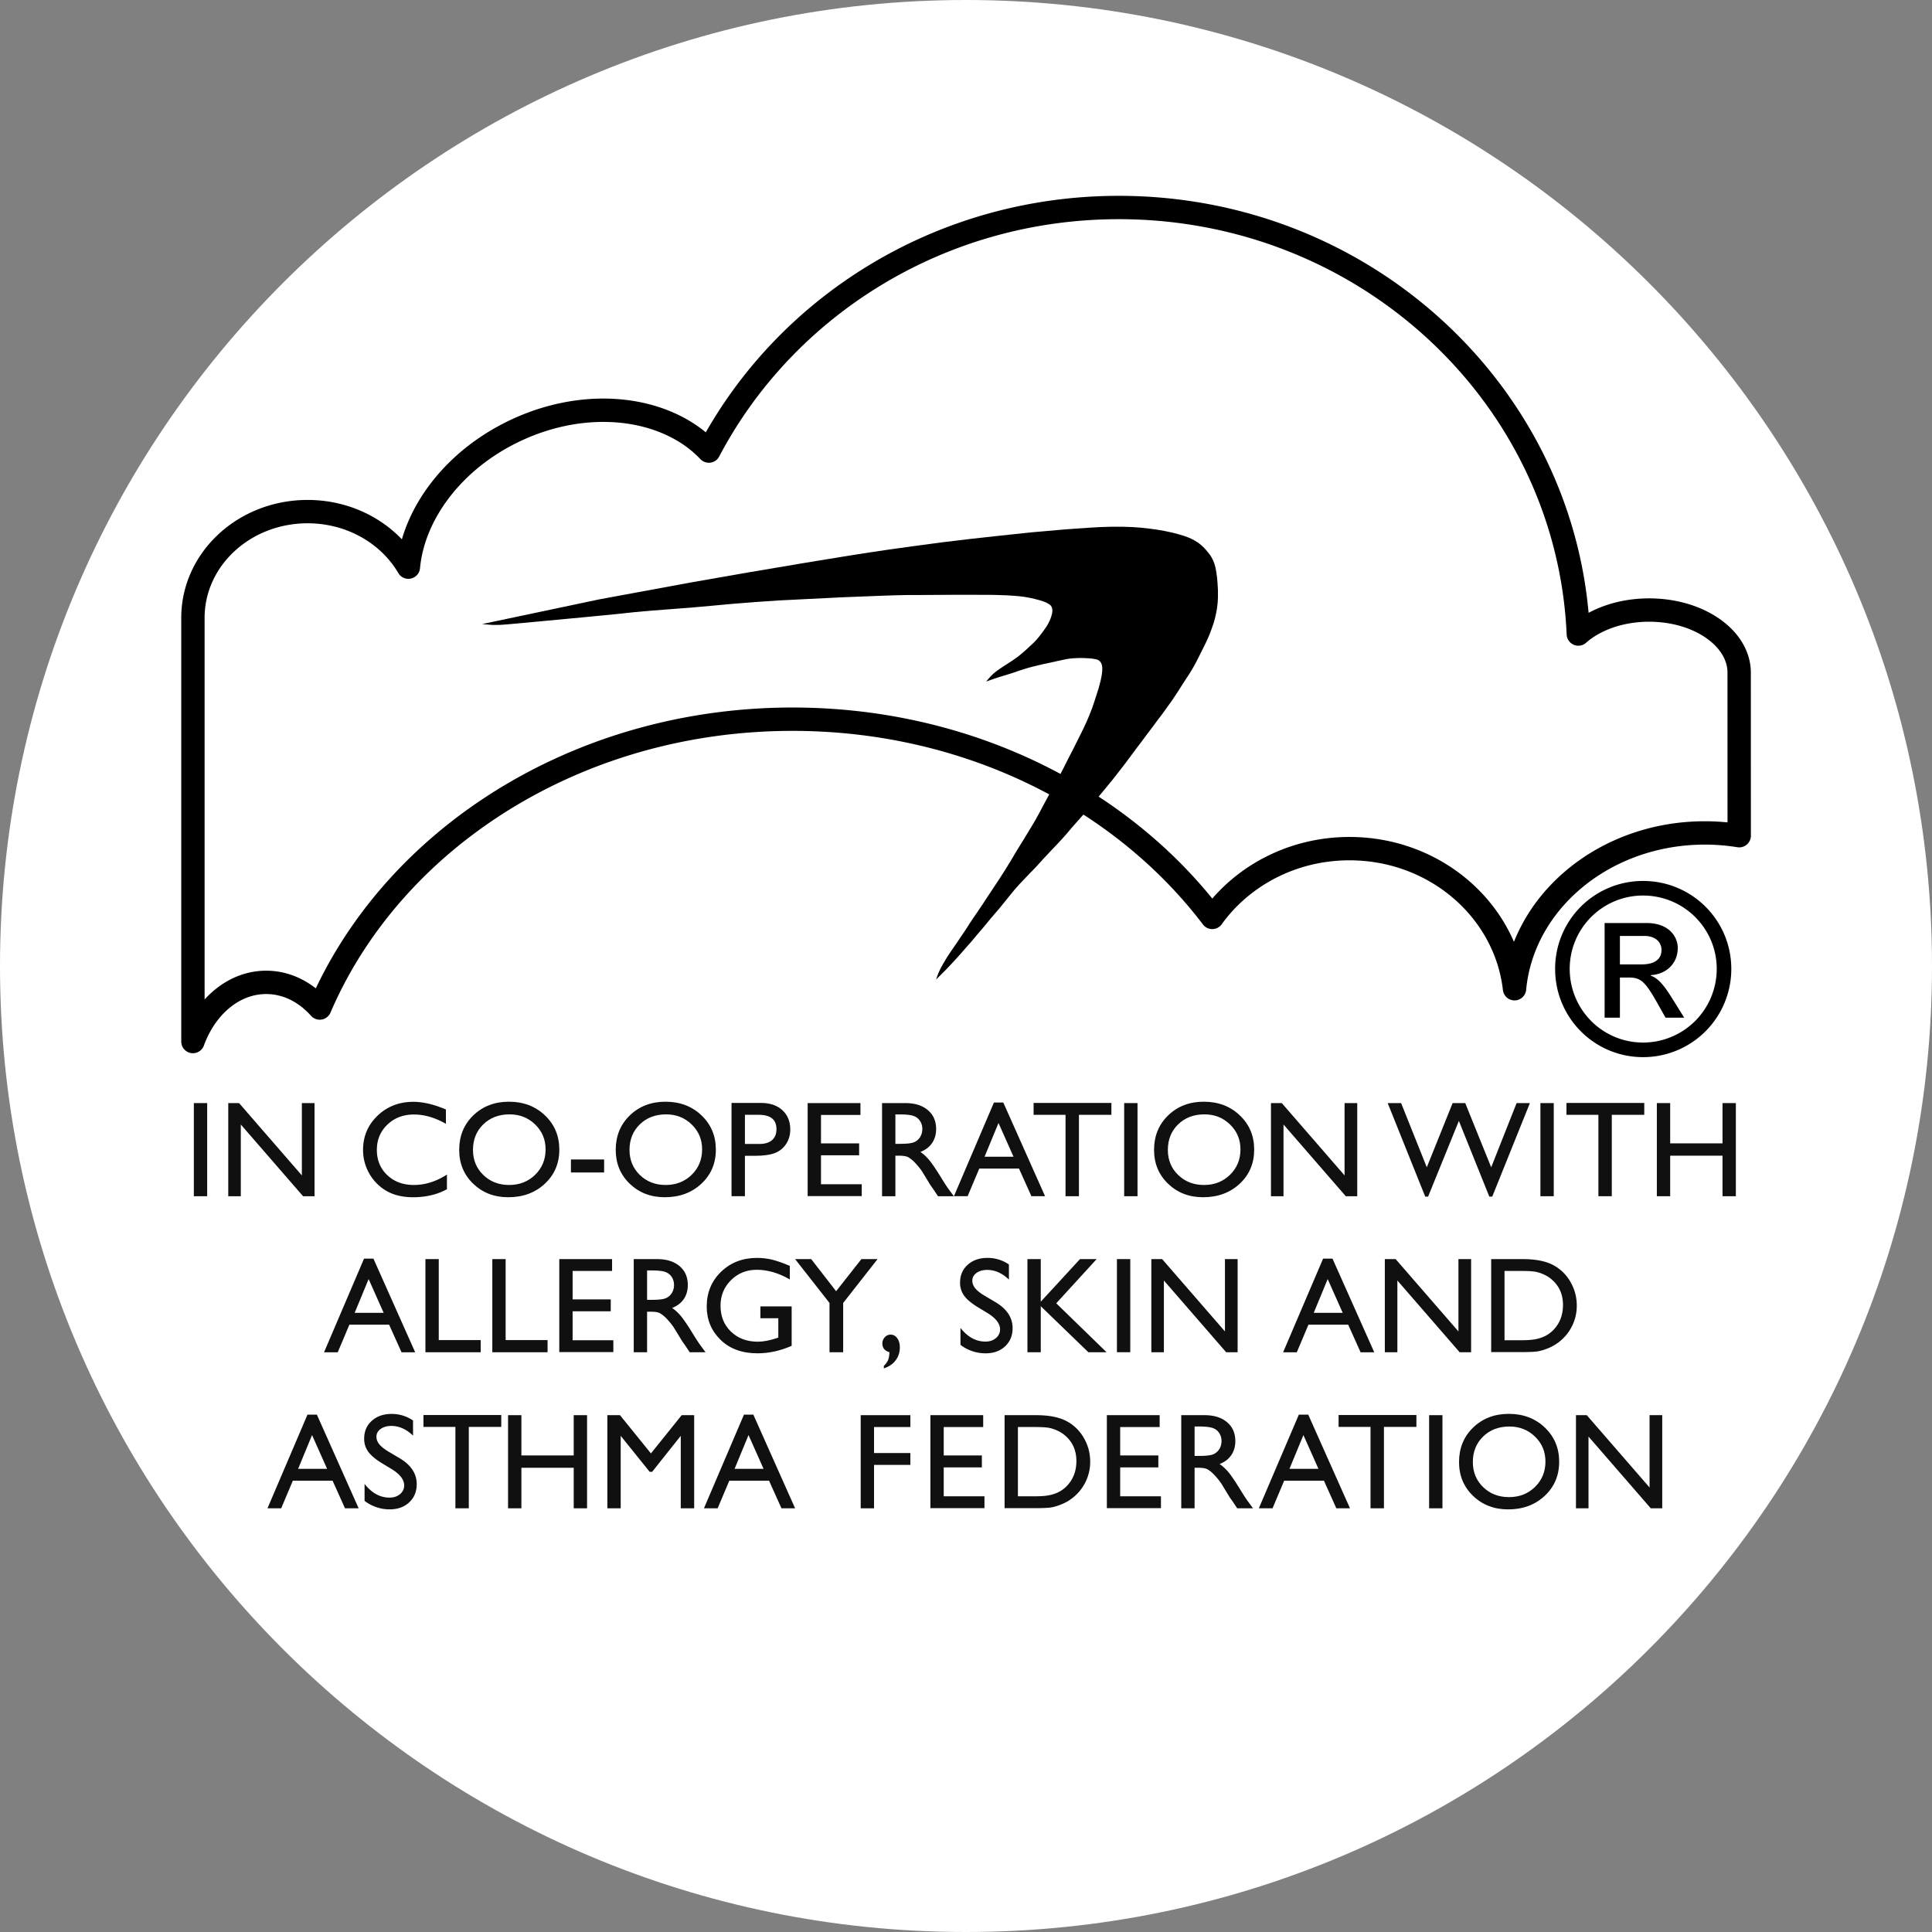 <svg xmlns="http://www.w3.org/2000/svg" width="165.465" height="165.465" viewBox="930.244 625.244 165.465 165.465"><rect x="930.244" y="625.244" width="165.465" height="165.465" fill="#808080" stroke="none"/><g data-name="Group 3354"><path d="M930.244 707.978c0-45.685 37.045-82.734 82.712-82.734 45.703 0 82.753 37.049 82.753 82.734 0 45.705-37.05 82.731-82.753 82.731-45.667 0-82.712-37.026-82.712-82.731" fill="#fff" fill-rule="evenodd" data-name="Path 273"/><g data-name="Path 275"><path d="M1065.419 679.545c1.412-1.25 3.603-2.054 6.064-2.054 4.206 0 7.624 2.345 7.71 5.26l.004 14.066a18.39 18.39 0 0 0-2.948-.237c-8.566 0-15.593 5.87-16.295 13.343-.776-6.748-6.808-11.998-14.134-11.998-4.885 0-9.194 2.334-11.754 5.89-7.774-10.24-20.974-16.976-35.95-16.976-18.498 0-34.286 10.276-40.488 24.736-1.219-1.367-2.826-2.197-4.587-2.197-2.786 0-5.186 2.078-6.274 5.068V678.15c.009-5.031 4.401-9.089 9.82-9.089 3.73 0 6.973 1.923 8.633 4.755.422-4.579 3.879-9.233 9.244-11.735 6.171-2.878 12.903-1.99 16.49 1.795 6.512-12.381 19.79-20.86 35.111-20.86 21.184 0 38.464 16.21 39.354 36.53" fill="#fff" fill-rule="evenodd"/><path d="M1065.419 679.545c1.412-1.25 3.603-2.054 6.064-2.054 4.206 0 7.624 2.345 7.71 5.26l.004 14.066a18.39 18.39 0 0 0-2.948-.237c-8.566 0-15.593 5.87-16.295 13.343-.776-6.748-6.808-11.998-14.134-11.998-4.885 0-9.194 2.334-11.754 5.89-7.774-10.24-20.974-16.976-35.95-16.976-18.498 0-34.286 10.276-40.488 24.736-1.219-1.367-2.826-2.197-4.587-2.197-2.786 0-5.186 2.078-6.274 5.068V678.15c.009-5.031 4.401-9.089 9.82-9.089 3.73 0 6.973 1.923 8.633 4.755.422-4.579 3.879-9.233 9.244-11.735 6.171-2.878 12.903-1.99 16.49 1.795 6.512-12.381 19.79-20.86 35.111-20.86 21.184 0 38.464 16.21 39.354 36.53" stroke-linejoin="round" stroke-linecap="round" stroke-width="2" stroke="#000" fill="transparent"/></g><path d="m971.546 678.69 5.014-1.058 5.013-1.057 1.63-.301 1.632-.302 2.295-.423 2.295-.423 2.416-.423 2.416-.423 2.507-.423 2.507-.423 1.842-.302 1.842-.301 1.752-.273 1.718-.256 2.299-.317 2.265-.302 2.265-.272 2.205-.245 3.11-.329 2.934-.257 2.042-.143.925-.053.884-.026.989-.004.89.03.756.057.75.083.646.09.582.102.664.14.536.14.48.143.381.14.287.129.268.143.234.147.166.12.12.099.144.128.136.136.136.151.15.174.171.215.155.238.143.275.11.287.09.306.076.408.064.475.041.48.035.619v.581l-.023.454-.06.517-.072.396-.11.475-.113.397-.178.51-.158.419-.132.313-.144.317-.166.344-.15.302-.152.302-.151.302-.154.306-.136.26-.121.226-.136.235-.147.253-.128.207-.133.204-.151.23-.147.227-.143.219-.125.196-.155.245-.166.257-.151.227-.125.189-.135.211-.144.204-.136.188-.147.2-.162.23-.178.246-.192.265-.26.335-.273.37-.332.446-.46.608-.435.585-.434.573-.438.59-.438.589-.558.724-.536.687-.612.748-.589.71-.71.845-.588.687-.544.612-.453.513-.408.484-.385.437-.476.514-.46.483-.415.445-.363.385-.301.333-.303.332-.422.438-.423.438-.287.302-.287.302-.408.46-.438.536-.438.544-.43.529-.43.498-.39.46-.592.718-.498.58-.499.598-.415.468-.46.528-.4.445-.477.518-.437.457-.408.407-.408.408.121-.362.151-.355.136-.28.177-.32.306-.518.28-.43.234-.347.286-.408.438-.65.438-.649.287-.453.363-.543.347-.506.453-.672.423-.65.468-.702.514-.777.498-.778.362-.589.241-.4.303-.513.37-.605.385-.619.475-.785.438-.732.423-.77.234-.446.385-.717.325-.581.385-.688.324-.596.348-.68.363-.725.437-.845.287-.574.287-.574.287-.581.31-.657.234-.558.241-.612.197-.581.203-.635.159-.498.159-.604.066-.31.043-.245.034-.275.008-.234-.012-.178-.026-.132-.03-.095-.046-.098-.079-.105-.09-.084-.068-.04-.076-.035-.151-.041-.17-.03-.215-.027-.298-.023-.329-.015-.306-.004-.249.004-.302.015-.306.027-.32.049-.303.064-.385.083-.634.14-.717.154-.574.136-.54.136-.456.136-.423.136-.423.15-.4.126-.476.147-.426.129-.57.188-.545.197.242-.291.14-.151.181-.185.22-.185.222-.167.37-.256.453-.291.438-.287.407-.286.378-.303.347-.302.352-.328.294-.272.25-.26.268-.318.275-.362.298-.423.14-.223.147-.29.087-.208.064-.185.068-.241.026-.204v-.136l-.019-.113-.034-.11-.075-.124-.083-.076-.106-.072-.119-.07-.156-.077-.185-.071-.303-.095-.426-.113-.472-.106-.396-.068-.472-.06-.502-.042-.536-.034-1.167-.038-1.718-.007h-1.736l-2.416.015h-1.333l-1.227.027-1.015.034-1.152.045-2.31.09-2.733.136-2.733.136-1.994.136-2.057.162-1.673.155-1.736.155-1.722.132-1.721.132-1.555.14-1.556.166-1.404.136-1.405.136-1.449.135-1.45.137-1.283.12-1.258.117-1.011.09-.567.042-.506.008-.294-.01-.23-.02-.529-.045Z" fill-rule="evenodd" data-name="Path 276"/><path d="M1067.67 712.404h1.31v-3.44h.778c1.003 0 1.392.349 2.416 2.17l.716 1.27h1.597l-.983-1.577c-.675-1.085-1.187-1.78-1.883-2.026v-.041c1.372-.082 2.314-1.024 2.314-2.334 0-.88-.676-2.13-2.683-2.13h-3.582v8.108Zm1.31-4.566v-2.436h2.108c.86 0 1.454.471 1.454 1.208 0 .84-.676 1.228-1.679 1.228h-1.883Zm8.292.39a6.309 6.309 0 0 1-6.306 6.305c-3.48 0-6.285-2.825-6.285-6.306a6.273 6.273 0 0 1 6.285-6.285c3.48 0 6.306 2.805 6.306 6.285m1.248 0c0-4.176-3.378-7.534-7.554-7.534a7.515 7.515 0 0 0-7.534 7.534c0 4.177 3.358 7.555 7.534 7.555a7.55 7.55 0 0 0 7.554-7.555" fill-rule="evenodd" data-name="Path 277"/><path d="M946.846 719.717h1.142v7.977h-1.142v-7.977z" fill="#101010" fill-rule="evenodd" data-name="Rectangle 130"/><path d="M956.097 719.717h1.085v7.977h-.982l-5.333-6.143v6.143h-1.074v-7.977h.925l5.379 6.195v-6.195Z" fill="#101010" fill-rule="evenodd" data-name="Path 278"/><path d="M968.521 725.84v1.256c-.837.456-1.805.685-2.9.685-.891 0-1.647-.179-2.267-.537a3.958 3.958 0 0 1-1.474-1.478 4.025 4.025 0 0 1-.542-2.04c0-1.16.414-2.136 1.241-2.929.829-.791 1.85-1.188 3.064-1.188.838 0 1.768.22 2.792.657v1.228c-.932-.533-1.844-.799-2.735-.799-.913 0-1.672.288-2.275.864-.604.578-.905 1.3-.905 2.168 0 .875.297 1.595.89 2.158.594.564 1.354.845 2.279.845.967 0 1.91-.297 2.832-.89" fill="#101010" fill-rule="evenodd" data-name="Path 279"/><path d="M973.839 719.6c1.232 0 2.258.389 3.078 1.17.82.78 1.23 1.758 1.23 2.935 0 1.176-.414 2.149-1.241 2.92-.828.77-1.87 1.156-3.13 1.156-1.202 0-2.204-.385-3.005-1.156-.8-.771-1.2-1.737-1.2-2.898 0-1.191.402-2.177 1.209-2.958.806-.78 1.826-1.17 3.059-1.17m.045 1.084c-.913 0-1.663.286-2.25.857-.588.572-.882 1.3-.882 2.187 0 .86.295 1.576.884 2.147.59.571 1.328.857 2.214.857.89 0 1.632-.292 2.227-.874.596-.583.893-1.308.893-2.176 0-.844-.297-1.555-.893-2.132-.595-.577-1.326-.866-2.193-.866" fill="#101010" fill-rule="evenodd" data-name="Path 280"/><path d="M979.14 724.546h2.844v1.114h-2.843v-1.114z" fill="#101010" fill-rule="evenodd" data-name="Rectangle 131"/><path d="M987.244 719.6c1.233 0 2.259.389 3.079 1.17.819.78 1.23 1.758 1.23 2.935 0 1.176-.414 2.149-1.242 2.92-.828.77-1.87 1.156-3.13 1.156-1.202 0-2.203-.385-3.004-1.156-.801-.771-1.2-1.737-1.2-2.898 0-1.191.402-2.177 1.209-2.958.806-.78 1.825-1.17 3.058-1.17m.046 1.084c-.913 0-1.663.286-2.25.857-.588.572-.882 1.3-.882 2.187 0 .86.295 1.576.884 2.147.59.571 1.328.857 2.214.857.89 0 1.632-.292 2.227-.874.595-.583.893-1.308.893-2.176 0-.844-.298-1.555-.893-2.132-.595-.577-1.326-.866-2.193-.866" fill="#101010" fill-rule="evenodd" data-name="Path 281"/><path d="M992.895 727.693v-7.989h2.53c.761 0 1.368.206 1.821.617.453.411.68.964.68 1.657 0 .464-.116.875-.349 1.233-.232.358-.55.617-.953.78-.404.16-.983.242-1.736.242h-.845v3.46h-1.148Zm2.33-6.972h-1.182v2.496h1.25c.465 0 .822-.11 1.074-.329.251-.219.377-.532.377-.94 0-.818-.507-1.227-1.52-1.227" fill="#101010" fill-rule="evenodd" data-name="Path 282"/><path d="M999.415 719.717h4.522v1.016h-3.38v2.433h3.266v1.022h-3.266v2.478h3.49v1.017h-4.632v-7.966Z" fill="#101010" fill-rule="evenodd" data-name="Path 283"/><path d="M1005.787 727.694v-7.977h1.999c.806 0 1.447.2 1.92.599.475.4.712.94.712 1.622 0 .465-.116.866-.349 1.205-.232.339-.565.592-.999.76.255.167.504.395.748.685.244.289.586.793 1.028 1.512.278.454.5.795.668 1.023l.423.57h-1.36l-.347-.524a1.304 1.304 0 0 0-.069-.098l-.222-.314-.354-.583-.382-.623a6.18 6.18 0 0 0-.648-.782 2.464 2.464 0 0 0-.531-.419c-.159-.085-.424-.128-.798-.128h-.297v3.472h-1.142Zm1.485-7.007h-.343v2.519h.434c.579 0 .975-.05 1.19-.149.215-.099.383-.248.503-.448s.18-.427.18-.682c0-.252-.067-.479-.2-.683a1.07 1.07 0 0 0-.563-.43c-.241-.084-.642-.127-1.201-.127" fill="#101010" fill-rule="evenodd" data-name="Path 284"/><path d="M1015.369 719.67h.802l3.577 8.022h-1.169l-1.063-2.364h-3.403l-.997 2.364h-1.173l3.426-8.022Zm1.678 4.642-1.287-2.89-1.194 2.89h2.48Z" fill="#101010" fill-rule="evenodd" data-name="Path 285"/><path d="M1018.766 719.705h6.663v1.017h-2.78v6.971h-1.148v-6.971h-2.735v-1.017Z" fill="#101010" fill-rule="evenodd" data-name="Path 286"/><path d="M1026.524 719.717h1.142v7.977h-1.142v-7.977z" fill="#101010" fill-rule="evenodd" data-name="Rectangle 132"/><path d="M1033.35 719.6c1.233 0 2.259.389 3.078 1.17.82.78 1.23 1.758 1.23 2.935 0 1.176-.413 2.149-1.241 2.92-.828.77-1.87 1.156-3.13 1.156-1.202 0-2.203-.385-3.004-1.156-.801-.771-1.201-1.737-1.201-2.898 0-1.191.403-2.177 1.21-2.958.806-.78 1.825-1.17 3.058-1.17m.046 1.084c-.913 0-1.663.286-2.25.857-.588.572-.882 1.3-.882 2.187 0 .86.294 1.576.884 2.147.59.571 1.327.857 2.214.857.89 0 1.632-.292 2.227-.874.595-.583.893-1.308.893-2.176 0-.844-.298-1.555-.893-2.132-.595-.577-1.326-.866-2.193-.866" fill="#101010" fill-rule="evenodd" data-name="Path 287"/><path d="M1045.4 719.717h1.084v7.977h-.982l-5.333-6.143v6.143h-1.074v-7.977h.926l5.378 6.195v-6.195Z" fill="#101010" fill-rule="evenodd" data-name="Path 288"/><path d="M1060.132 719.717h1.139l-3.225 8.011h-.25l-2.608-6.486-2.636 6.486h-.245l-3.215-8.01h1.15l2.199 5.498 2.212-5.499h1.08l2.224 5.5 2.175-5.5Z" fill="#101010" fill-rule="evenodd" data-name="Path 289"/><path d="M1062.172 719.717h1.142v7.977h-1.142v-7.977z" fill="#101010" fill-rule="evenodd" data-name="Rectangle 133"/><path d="M1064.402 719.705h6.664v1.017h-2.781v6.971h-1.147v-6.971h-2.736v-1.017Z" fill="#101010" fill-rule="evenodd" data-name="Path 290"/><path d="M1077.768 719.717h1.142v7.977h-1.142v-3.472h-4.482v3.472h-1.142v-7.977h1.142v3.449h4.482v-3.449Z" fill="#101010" fill-rule="evenodd" data-name="Path 291"/><path d="M961.423 733.037h.803l3.576 8.022h-1.169l-1.063-2.364h-3.403l-.997 2.364h-1.173l3.426-8.022Zm1.678 4.642-1.287-2.89-1.193 2.89h2.48Z" fill="#101010" fill-rule="evenodd" data-name="Path 292"/><path d="M966.68 733.079h1.141v6.937h3.592v1.039h-4.734v-7.976Z" fill="#101010" fill-rule="evenodd" data-name="Path 293"/><path d="M972.408 733.079h1.141v6.937h3.592v1.039h-4.733v-7.976Z" fill="#101010" fill-rule="evenodd" data-name="Path 294"/><path d="M978.143 733.079h4.522v1.016h-3.38v2.433h3.266v1.021h-3.266v2.478h3.489v1.017h-4.631v-7.965Z" fill="#101010" fill-rule="evenodd" data-name="Path 295"/><path d="M984.52 741.055v-7.976h2c.806 0 1.447.2 1.92.599.475.4.711.94.711 1.622 0 .464-.116.866-.348 1.205-.232.338-.565.591-1 .759.256.167.505.395.75.685.243.29.585.794 1.027 1.513.277.453.5.794.668 1.022l.422.571h-1.359l-.347-.525a1.504 1.504 0 0 0-.069-.098l-.222-.314-.354-.582-.382-.623a6.22 6.22 0 0 0-.648-.783 2.45 2.45 0 0 0-.532-.418c-.158-.086-.424-.128-.797-.128h-.297v3.471h-1.142Zm1.485-7.006h-.342v2.518h.434c.578 0 .975-.05 1.19-.149.215-.098.383-.248.503-.447.12-.2.18-.428.18-.683 0-.251-.067-.478-.2-.683a1.07 1.07 0 0 0-.563-.43c-.242-.084-.642-.126-1.202-.126" fill="#101010" fill-rule="evenodd" data-name="Path 296"/><path d="M995.368 737.128h2.677v3.38c-.982.427-1.956.64-2.923.64-1.321 0-2.377-.385-3.166-1.156-.79-.771-1.185-1.722-1.185-2.852 0-1.192.41-2.183 1.228-2.976.818-.79 1.844-1.187 3.077-1.187.45 0 .876.049 1.28.146.403.097.913.275 1.53.534v1.164c-.952-.551-1.896-.827-2.833-.827-.871 0-1.606.296-2.204.89-.597.595-.896 1.323-.896 2.187 0 .906.299 1.646.896 2.222.598.574 1.367.861 2.307.861.457 0 1.003-.104 1.639-.313l.108-.035v-1.661h-1.535v-1.017Z" fill="#101010" fill-rule="evenodd" data-name="Path 297"/><path d="M1004.017 733.079h1.386l-2.946 3.756v4.22h-1.171v-4.22l-2.946-3.756h1.378l2.135 2.75 2.164-2.75Z" fill="#101010" fill-rule="evenodd" data-name="Path 298"/><path d="M1005.94 742.435v-.212c.17-.163.29-.327.36-.493.068-.166.108-.391.119-.677-.403-.118-.605-.367-.605-.748 0-.206.07-.384.208-.533a.651.651 0 0 1 .494-.226c.232 0 .423.103.57.308.15.206.224.468.224.788 0 .422-.122.794-.365 1.114-.244.32-.579.546-1.005.68" fill="#101010" fill-rule="evenodd" data-name="Path 299"/><path d="m1014.843 737.715-.868-.528c-.544-.332-.932-.659-1.162-.98a1.859 1.859 0 0 1-.345-1.111c0-.628.217-1.138.653-1.53.436-.393 1.002-.59 1.699-.59a3.21 3.21 0 0 1 1.833.562v1.297c-.575-.553-1.194-.83-1.856-.83-.373 0-.68.086-.92.259-.239.172-.359.393-.359.662 0 .24.088.463.265.672.177.209.46.427.853.656l.872.516c.973.582 1.46 1.322 1.46 2.22 0 .64-.215 1.159-.643 1.559-.429.4-.985.599-1.67.599a3.509 3.509 0 0 1-2.153-.726v-1.45c.616.78 1.33 1.171 2.14 1.171.359 0 .657-.1.895-.298a.936.936 0 0 0 .356-.748c0-.486-.35-.947-1.05-1.382" fill="#101010" fill-rule="evenodd" data-name="Path 300"/><path d="M1022.738 733.079h1.427l-3.46 3.785 4.31 4.191h-1.558l-4.077-3.94v3.94h-1.142v-7.976h1.142v3.648l3.358-3.648Z" fill="#101010" fill-rule="evenodd" data-name="Path 301"/><path d="M1025.903 733.078h1.142v7.976h-1.142v-7.976z" fill="#101010" fill-rule="evenodd" data-name="Rectangle 134"/><path d="M1035.154 733.079h1.085v7.976h-.982l-5.333-6.143v6.143h-1.074v-7.976h.925l5.379 6.195v-6.195Z" fill="#101010" fill-rule="evenodd" data-name="Path 302"/><path d="M1043.561 733.037h.803l3.577 8.022h-1.169l-1.063-2.364h-3.403l-.997 2.364h-1.173l3.425-8.022Zm1.679 4.642-1.287-2.89-1.194 2.89h2.48Z" fill="#101010" fill-rule="evenodd" data-name="Path 303"/><path d="M1055.15 733.079h1.086v7.976h-.982l-5.333-6.143v6.143h-1.074v-7.976h.925l5.379 6.195v-6.195Z" fill="#101010" fill-rule="evenodd" data-name="Path 304"/><path d="M1057.955 741.043v-7.964h2.69c1.085 0 1.943.162 2.575.487a3.683 3.683 0 0 1 1.507 1.436c.373.632.56 1.321.56 2.068 0 .533-.103 1.043-.308 1.53a3.871 3.871 0 0 1-.88 1.285c-.388.38-.839.667-1.353.861a4.01 4.01 0 0 1-.828.238c-.25.04-.73.06-1.438.06h-2.525Zm2.57-6.949h-1.427v5.933h1.461c.571 0 1.015-.039 1.331-.117a3.14 3.14 0 0 0 .79-.297 2.71 2.71 0 0 0 .58-.443c.564-.57.845-1.291.845-2.163 0-.857-.29-1.555-.868-2.096a2.787 2.787 0 0 0-.734-.497 3.094 3.094 0 0 0-.785-.257c-.247-.041-.645-.063-1.193-.063" fill="#101010" fill-rule="evenodd" data-name="Path 305"/><path d="M956.58 746.398h.802l3.576 8.022h-1.168l-1.064-2.364h-3.402l-.997 2.364h-1.174l3.426-8.022Zm1.677 4.641-1.287-2.889-1.193 2.89h2.48Z" fill="#101010" fill-rule="evenodd" data-name="Path 306"/><path d="m963.808 751.077-.868-.527c-.544-.333-.931-.66-1.162-.982a1.858 1.858 0 0 1-.345-1.11c0-.628.218-1.138.654-1.53.435-.392 1.002-.589 1.699-.589.666 0 1.277.187 1.832.562v1.296c-.575-.553-1.193-.83-1.855-.83-.373 0-.68.087-.92.26-.24.172-.36.393-.36.662 0 .239.089.463.266.671.176.21.46.427.852.657l.872.516c.973.581 1.46 1.321 1.46 2.22 0 .639-.215 1.158-.643 1.558-.428.4-.985.6-1.67.6a3.508 3.508 0 0 1-2.153-.727v-1.45c.617.781 1.33 1.172 2.141 1.172.358 0 .656-.1.894-.299a.936.936 0 0 0 .357-.748c0-.486-.35-.947-1.05-1.382" fill="#101010" fill-rule="evenodd" data-name="Path 307"/><path d="M966.51 746.433h6.664v1.017h-2.78v6.971h-1.148v-6.971h-2.735v-1.017Z" fill="#101010" fill-rule="evenodd" data-name="Path 308"/><path d="M979.38 746.445h1.142v7.977h-1.142v-3.472h-4.482v3.472h-1.142v-7.977h1.142v3.449h4.482v-3.449Z" fill="#101010" fill-rule="evenodd" data-name="Path 309"/><path d="M988.627 746.445h1.068v7.977h-1.148v-6.207l-2.452 3.083h-.211l-2.481-3.083v6.207h-1.142v-7.977h1.08l2.652 3.276 2.634-3.276Z" fill="#101010" fill-rule="evenodd" data-name="Path 310"/><path d="M993.96 746.398h.803l3.576 8.022h-1.168l-1.064-2.364h-3.402l-.997 2.364h-1.174l3.426-8.022Zm1.678 4.641-1.287-2.889-1.193 2.89h2.48Z" fill="#101010" fill-rule="evenodd" data-name="Path 311"/><path d="M1003.958 746.445h4.254v1.016h-3.112v2.227h3.112v1.016h-3.112v3.718h-1.142v-7.977Z" fill="#101010" fill-rule="evenodd" data-name="Path 312"/><path d="M1009.927 746.445h4.522v1.016h-3.38v2.433h3.266v1.022h-3.266v2.478h3.489v1.016h-4.631v-7.965Z" fill="#101010" fill-rule="evenodd" data-name="Path 313"/><path d="M1016.281 754.41v-7.965h2.69c1.085 0 1.943.163 2.575.488a3.684 3.684 0 0 1 1.507 1.436c.373.632.56 1.32.56 2.067a3.898 3.898 0 0 1-1.188 2.815c-.388.38-.84.668-1.353.862-.301.118-.577.197-.828.237-.251.04-.73.06-1.439.06h-2.524Zm2.57-6.95h-1.428v5.933h1.462c.57 0 1.014-.039 1.33-.116a3.13 3.13 0 0 0 .791-.297c.211-.12.405-.268.58-.443.563-.571.845-1.292.845-2.164 0-.857-.29-1.555-.868-2.095a2.78 2.78 0 0 0-.734-.498 3.106 3.106 0 0 0-.785-.256c-.247-.042-.645-.063-1.193-.063" fill="#101010" fill-rule="evenodd" data-name="Path 314"/><path d="M1025.04 746.445h4.522v1.016h-3.38v2.433h3.267v1.022h-3.267v2.478h3.49v1.016h-4.632v-7.965Z" fill="#101010" fill-rule="evenodd" data-name="Path 315"/><path d="M1031.412 754.422v-7.977h1.999c.806 0 1.447.2 1.92.6.475.399.712.94.712 1.621 0 .464-.116.866-.349 1.205-.232.339-.565.592-1 .759.256.168.505.396.75.685.243.29.585.794 1.027 1.513.278.454.5.794.668 1.023l.422.57h-1.359l-.347-.525a1.617 1.617 0 0 0-.069-.097l-.222-.314-.354-.583-.382-.623a6.284 6.284 0 0 0-.648-.782 2.455 2.455 0 0 0-.531-.419c-.159-.085-.424-.128-.798-.128h-.297v3.472h-1.142Zm1.484-7.007h-.342v2.519h.434c.578 0 .975-.05 1.19-.15a1.12 1.12 0 0 0 .503-.447c.12-.2.18-.428.18-.682 0-.252-.067-.479-.2-.683a1.068 1.068 0 0 0-.563-.43c-.241-.084-.642-.127-1.202-.127" fill="#101010" fill-rule="evenodd" data-name="Path 316"/><path d="M1041.484 746.398h.802l3.576 8.022h-1.169l-1.063-2.364h-3.403l-.997 2.364h-1.173l3.427-8.022Zm1.677 4.641-1.287-2.889-1.194 2.89h2.48Z" fill="#101010" fill-rule="evenodd" data-name="Path 317"/><path d="M1044.887 746.433h6.664v1.017h-2.781v6.971h-1.148v-6.971h-2.735v-1.017Z" fill="#101010" fill-rule="evenodd" data-name="Path 318"/><path d="M1052.64 746.445h1.142v7.977h-1.142v-7.977z" fill="#101010" fill-rule="evenodd" data-name="Rectangle 135"/><path d="M1059.47 746.333c1.232 0 2.259.39 3.078 1.17.82.78 1.23 1.759 1.23 2.935 0 1.176-.414 2.15-1.24 2.92-.829.771-1.871 1.157-3.13 1.157-1.203 0-2.204-.386-3.005-1.156-.801-.772-1.201-1.737-1.201-2.898 0-1.192.403-2.177 1.21-2.958.806-.78 1.825-1.17 3.058-1.17m.046 1.084c-.913 0-1.663.286-2.25.857-.588.571-.882 1.3-.882 2.187 0 .86.295 1.576.884 2.147.59.57 1.327.856 2.214.856.89 0 1.632-.291 2.227-.873.596-.583.893-1.308.893-2.176 0-.845-.297-1.555-.893-2.132-.595-.577-1.326-.866-2.193-.866" fill="#101010" fill-rule="evenodd" data-name="Path 319"/><path d="M1071.52 746.445h1.085v7.977h-.982l-5.333-6.143v6.143h-1.074v-7.977h.925l5.379 6.195v-6.195Z" fill="#101010" fill-rule="evenodd" data-name="Path 320"/></g></svg>
